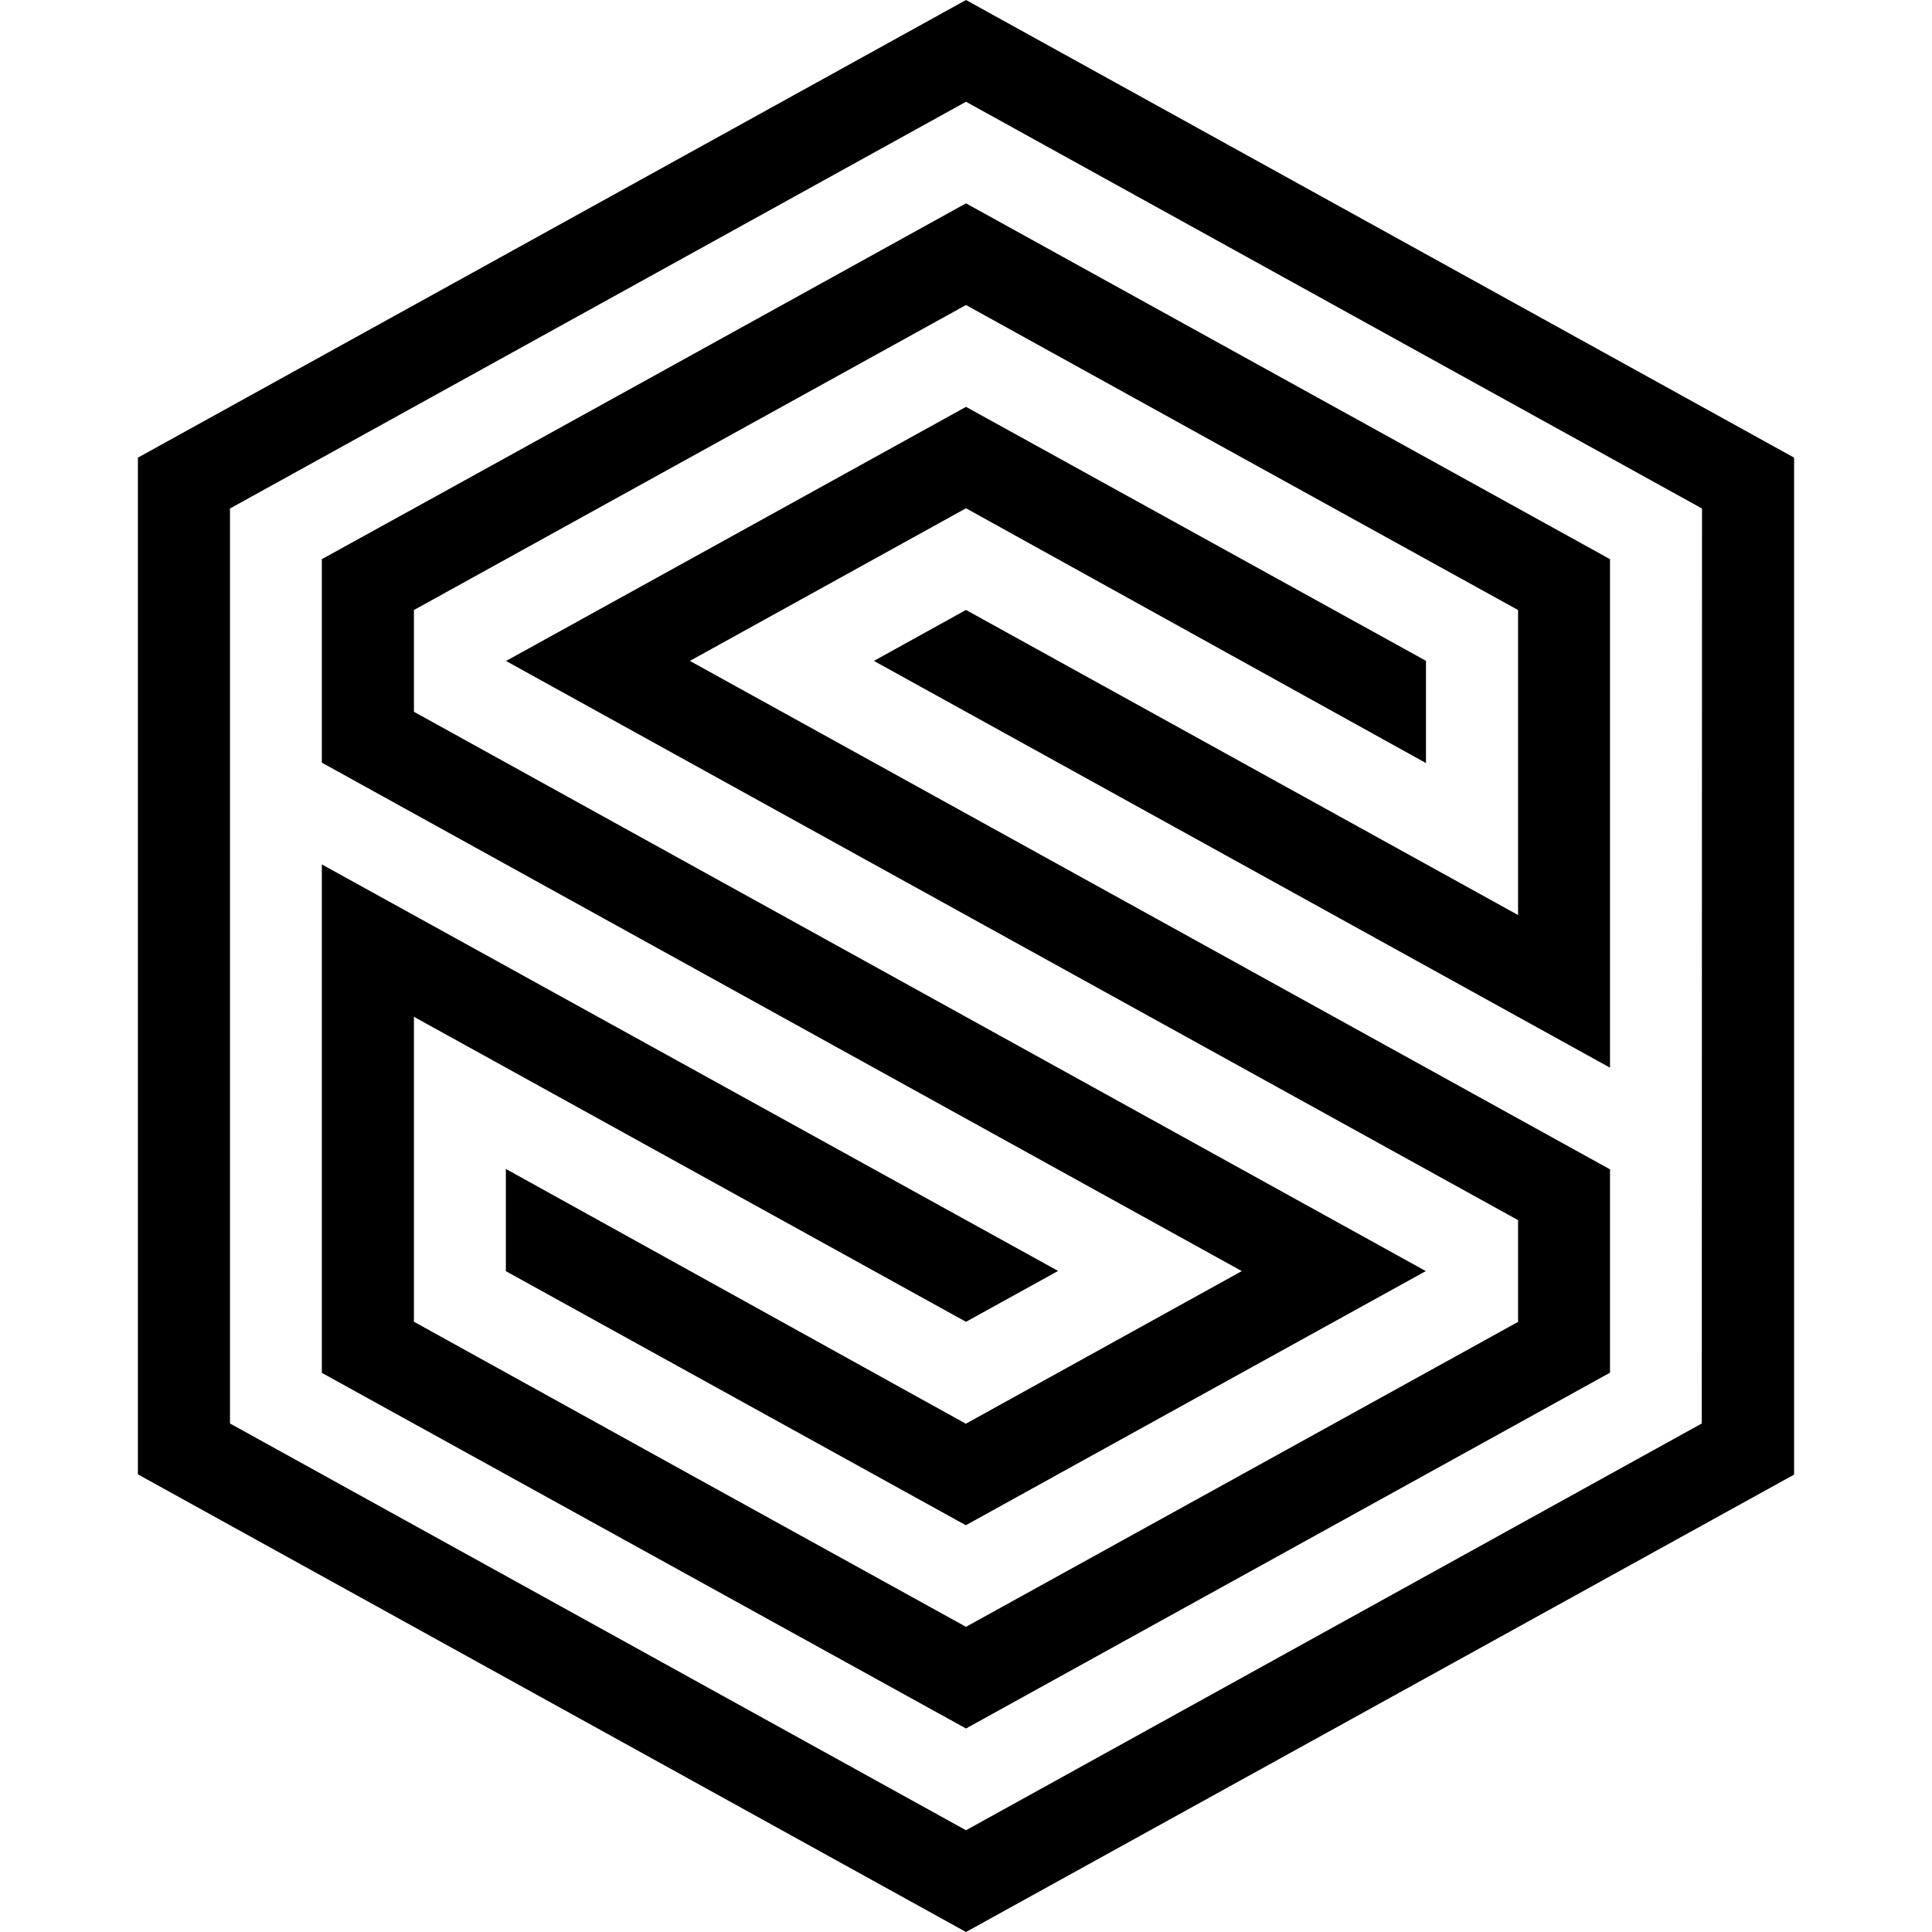 <svg fill="#000" role="img" viewBox="0 0 24 24" xmlns="http://www.w3.org/2000/svg"><title>SurrealDB</title><path d="m12 6.314 5.714 3.165v-1.27L12 5.054c-.85.47-4.957 2.74-5.714 3.157.703.39 8.085 4.467 12.572 6.946v1.264L12 20.209c-1.71-.943-5.15-2.844-6.858-3.79v-3.788L12 16.42l1.144-.632-9.146-5.05v6.316L12 21.472l8-4.42v-2.526L8.57 8.21Zm-8.002.632v2.528l11.428 6.316-3.428 1.896-5.714-3.165v1.27l5.714 3.156c.85-.47 4.957-2.74 5.714-3.157-.703-.39-8.083-4.467-12.57-6.948V7.578L12 3.789c1.707.945 5.148 2.846 6.858 3.789v3.789L12 7.577l-1.144.633L20 13.263V6.946L12 2.526c-.791.438-7.416 4.1-8.002 4.42zM12 0 1.713 5.685v12.63L12 24l10.287-5.682V5.685Zm9.14 17.683L12 22.736l-9.143-5.053V6.317L12 1.264l9.143 5.053z"/></svg>